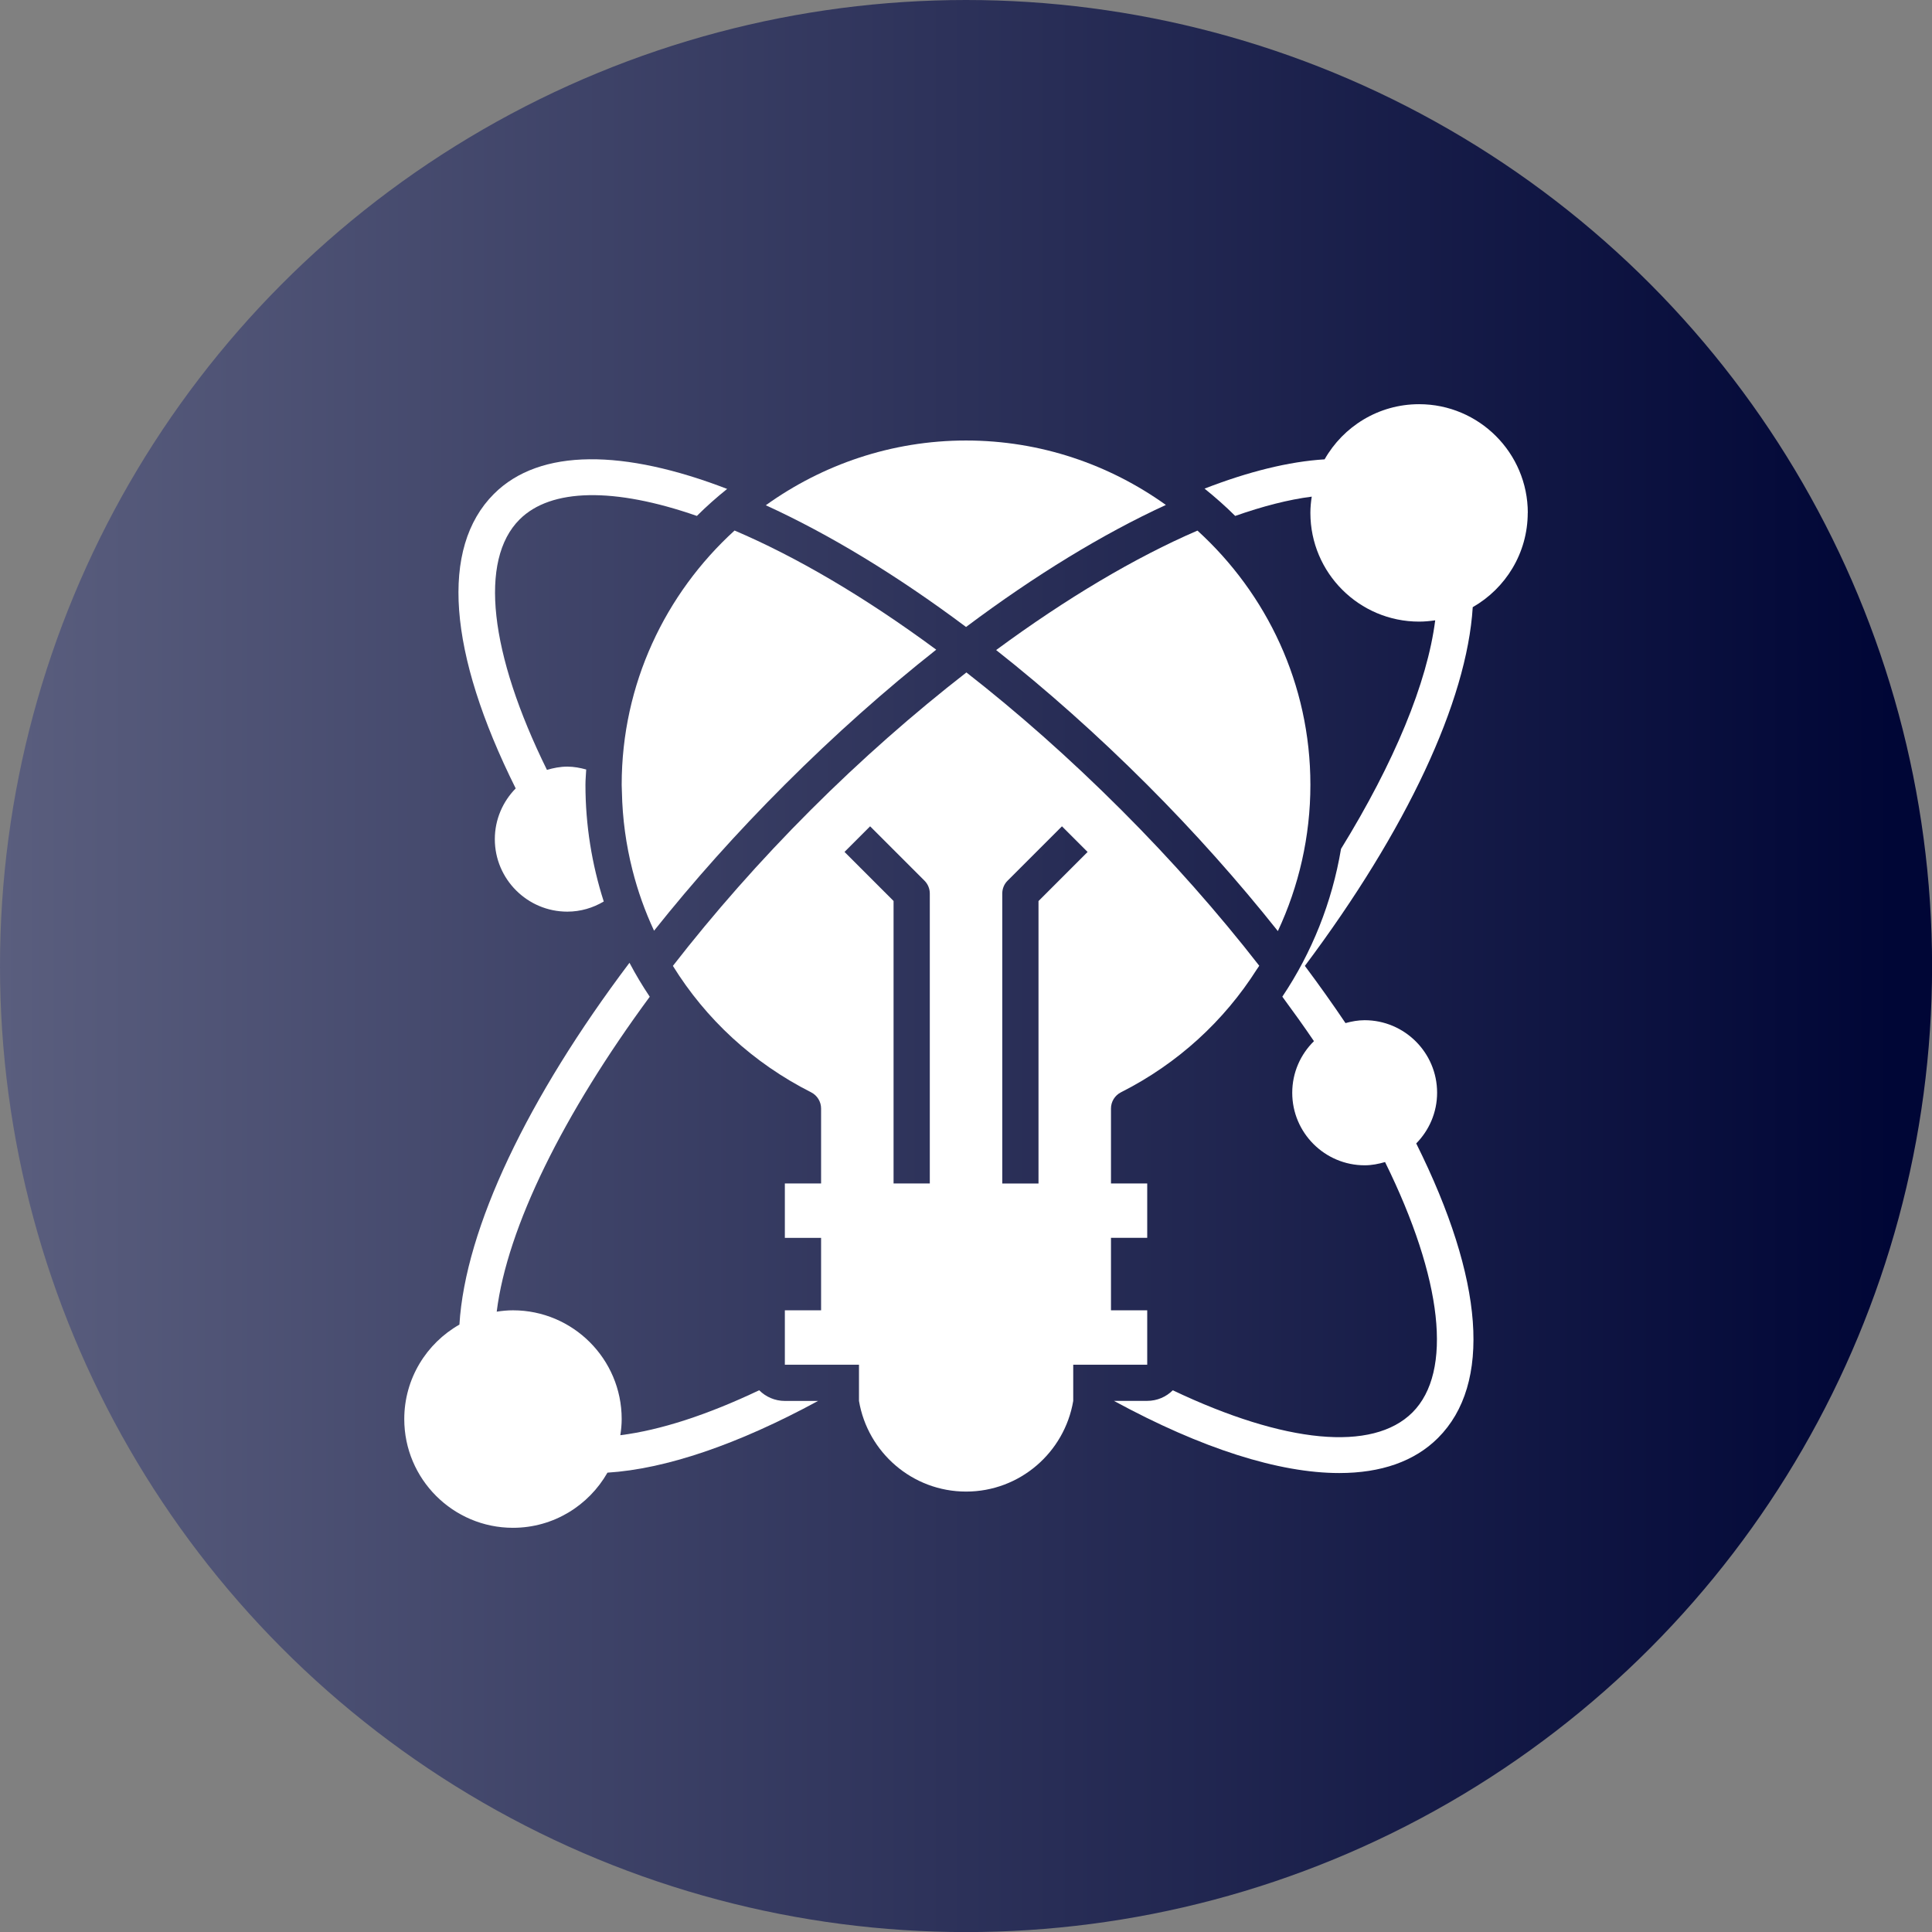 <svg xmlns="http://www.w3.org/2000/svg" xmlns:xlink="http://www.w3.org/1999/xlink" id="Layer_2" data-name="Layer 2" viewBox="0 0 255.39 255.39"><rect x="0" y="0" width="255.39" height="255.39" fill="#808080" stroke="none"/><defs><style>      .cls-1 {        fill: url(#linear-gradient);      }      .cls-2 {        fill: #fff;      }    </style><linearGradient id="linear-gradient" x1="0" y1="127.7" x2="255.39" y2="127.7" gradientUnits="userSpaceOnUse"><stop offset="0" stop-color="#5a5e7e"></stop><stop offset=".98" stop-color="#000636"></stop></linearGradient></defs><g id="Layer_1-2" data-name="Layer 1"><circle class="cls-1" cx="127.7" cy="127.7" r="127.7"></circle><g><path class="cls-2" d="M151.65,103.74c6.23,6.23,12.04,12.76,17.27,19.34,2.77-5.93,4.3-12.49,4.3-19.34,0-13.32-5.78-25.27-14.93-33.6-8.21,3.54-17.32,8.94-26.61,15.79,6.64,5.24,13.36,11.2,19.97,17.81Z"></path><path class="cls-2" d="M151.65,180.4v-7.19h-4.79v-9.58h4.79v-7.19h-4.79v-9.91c0-.9.51-1.73,1.32-2.14,7.53-3.8,13.66-9.47,17.97-16.27h0s.04-.05.06-.08c.08-.13.17-.25.25-.38-5.43-6.98-11.57-13.93-18.19-20.55-6.94-6.94-13.83-13-20.52-18.22-6.92,5.38-13.89,11.49-20.62,18.22-6.71,6.71-12.81,13.66-18.18,20.57,4.33,7,10.57,12.82,18.27,16.71.81.41,1.32,1.24,1.32,2.14v9.91h-4.79v7.19h4.79v9.58h-4.79v7.19h9.8v4.79c1.15,6.79,7.05,11.98,14.16,11.98s13.01-5.19,14.16-11.98v-4.79h9.8ZM132.49,118.11c0-.63.25-1.25.7-1.69l7.19-7.19,3.39,3.39-6.49,6.49v37.34h-4.79v-38.33ZM111.63,112.62l3.39-3.39,7.19,7.19c.45.45.7,1.06.7,1.69v38.33h-4.79v-37.34l-6.49-6.49Z"></path><path class="cls-2" d="M82.21,104.69c.07,3.54.55,7,1.4,10.34.7,2.77,1.66,5.45,2.85,8,5.15-6.47,10.94-12.97,17.28-19.3,6.57-6.57,13.32-12.56,20.02-17.85-9.6-7.09-18.67-12.35-26.66-15.75-9.14,8.33-14.92,20.29-14.92,33.61,0,.32.03.64.03.96Z"></path><path class="cls-2" d="M154.12,66.75c-7.46-5.34-16.57-8.52-26.42-8.52s-19,3.2-26.47,8.56c8.26,3.77,17.24,9.18,26.47,16.09,9.14-6.85,18.12-12.32,26.41-16.13Z"></path><path class="cls-2" d="M201.96,67.8c0-7.93-6.45-14.37-14.37-14.37-5.35,0-10.02,2.94-12.49,7.29-4.73.29-10.1,1.63-15.87,3.87,1.41,1.14,2.77,2.33,4.05,3.61,3.62-1.27,7.03-2.16,10.12-2.55-.11.7-.18,1.42-.18,2.15,0,7.93,6.45,14.37,14.37,14.37.73,0,1.43-.07,2.13-.17-1.05,8.26-5.43,18.82-12.45,30.21-1.19,7.07-3.85,13.71-7.76,19.54,1.45,1.97,2.86,3.93,4.18,5.88-1.77,1.74-2.87,4.15-2.87,6.83,0,5.28,4.3,9.58,9.58,9.58.94,0,1.83-.18,2.69-.43,7.61,15.44,8.99,27.73,3.62,33.1-5.26,5.25-16.87,4.11-31.68-2.93-.87.87-2.07,1.4-3.39,1.4h-4.39c11.62,6.32,21.83,9.54,29.79,9.54,5.51,0,9.95-1.54,13.05-4.64,7.13-7.13,6.09-20.93-2.88-38.93,1.7-1.73,2.76-4.09,2.76-6.71,0-5.28-4.3-9.58-9.58-9.58-.88,0-1.72.16-2.53.38-1.69-2.51-3.48-5.03-5.37-7.56,13.46-17.97,21.42-34.98,22.19-47.42,4.34-2.48,7.27-7.14,7.27-12.48h0Z"></path><path class="cls-2" d="M65.41,110.93c0,5.28,4.3,9.58,9.58,9.58,1.77,0,3.4-.5,4.82-1.34-1.57-4.9-2.42-10.09-2.42-15.43,0-.68.07-1.34.1-2.02-.8-.22-1.63-.38-2.5-.38-.94,0-1.83.18-2.69.43-7.61-15.44-9-27.73-3.62-33.1,4.14-4.14,12.52-4.27,23.44-.47,1.26-1.26,2.61-2.45,4-3.57-13.6-5.24-24.74-5.43-30.83.66-7.13,7.13-6.09,20.93,2.88,38.93-1.7,1.73-2.76,4.1-2.76,6.71h0Z"></path><path class="cls-2" d="M100.35,183.78c-6.86,3.26-13.08,5.28-18.35,5.94.11-.7.18-1.41.18-2.14,0-7.93-6.45-14.37-14.37-14.37-.73,0-1.45.07-2.15.18,1.39-11.16,8.82-26.14,20.23-41.63-.97-1.45-1.87-2.95-2.68-4.49-13.42,17.8-21.7,35.07-22.48,47.83-4.35,2.47-7.29,7.14-7.29,12.49,0,7.93,6.45,14.37,14.37,14.37,5.35,0,10.01-2.94,12.49-7.29,7.68-.48,17.24-3.72,27.84-9.48h-4.39c-1.32,0-2.52-.54-3.39-1.41h0Z"></path></g></g></svg>
